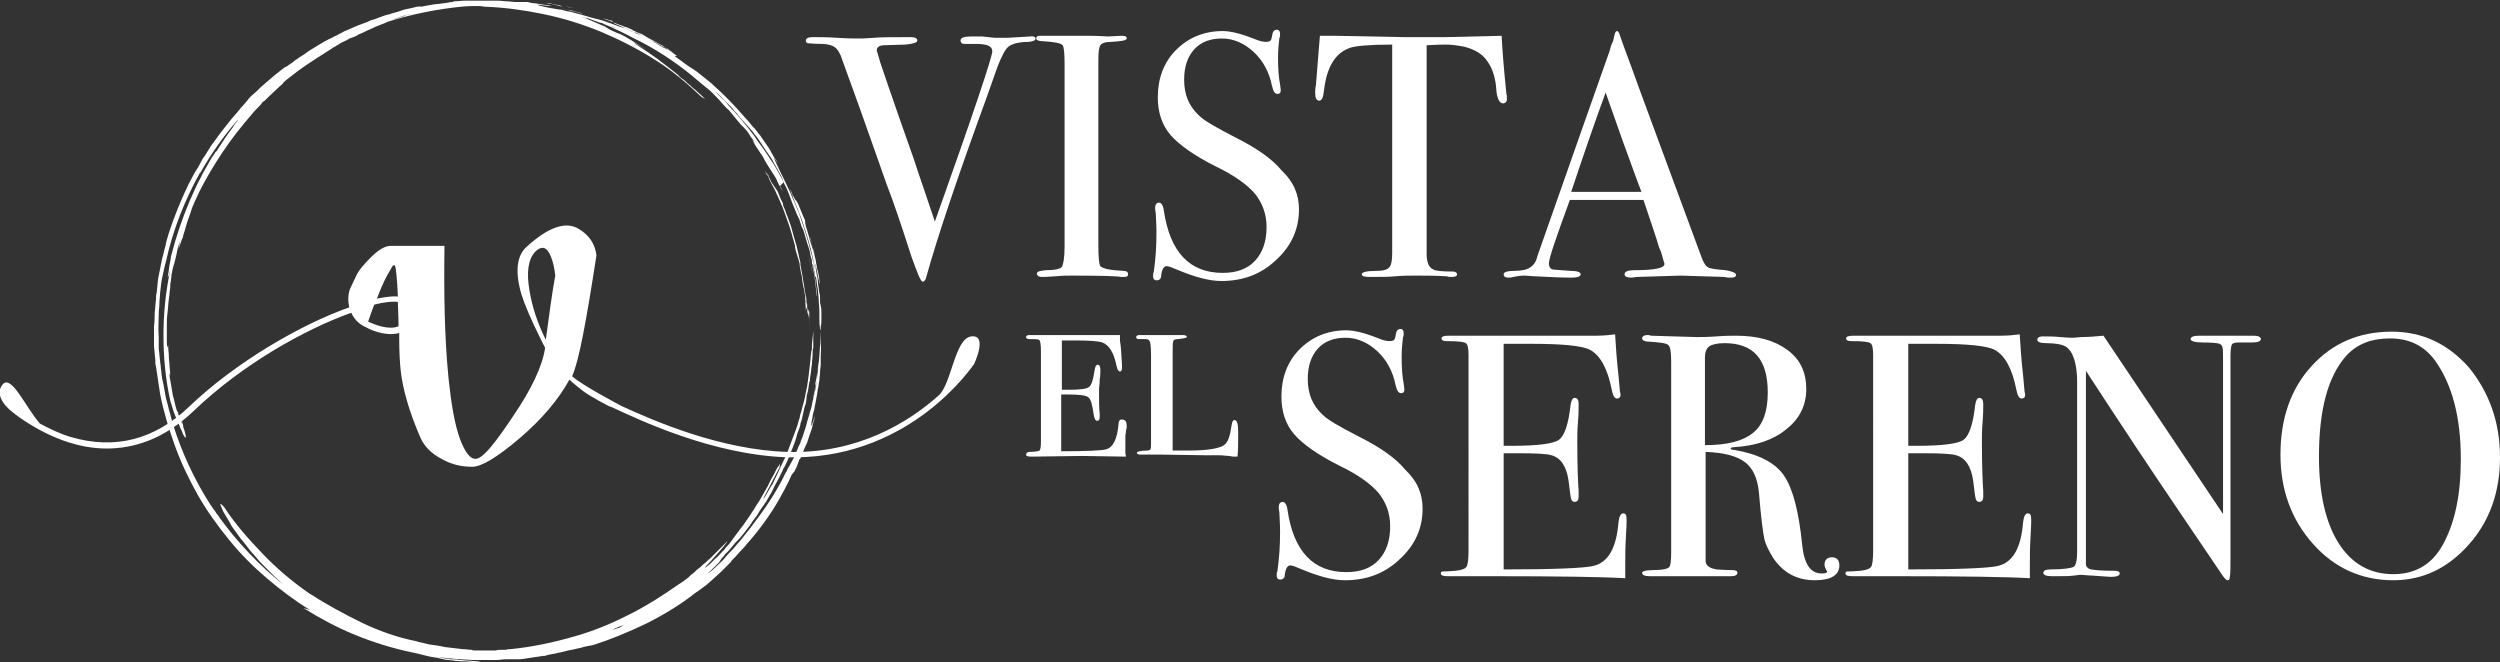 <?xml version="1.0" encoding="utf-8"?>
<!-- Generator: Adobe Illustrator 22.1.0, SVG Export Plug-In . SVG Version: 6.00 Build 0)  -->
<svg version="1.1" id="Layer_2" xmlns="http://www.w3.org/2000/svg" xmlns:xlink="http://www.w3.org/1999/xlink" x="0px" y="0px"
	 viewBox="0 0 370.1 98" style="enable-background:new 0 0 370.1 98;" xml:space="preserve">
<rect x="0" y="0" width="370.1" height="98" fill="#333333" stroke="none"/>
<style type="text/css">
	.st0{fill:#FFFFFF;}
</style>
<g>
	<path class="st0" d="M119.8,47.2c0,0.5,0,1.1,0,1.6c0-0.3,0-0.6,0-0.4c0-0.7,0-1.5-0.1-2.2c0-0.1,0,0,0,0.1l-0.1-0.6l0,0.4
		c0,0.2,0-0.1-0.1-0.4c0-0.6,0-0.7-0.1-1c0-0.4-0.1-0.8-0.1-1.2c-0.1-0.4,0.2,3.1,0,1.2l0-0.6c-0.1-0.9-0.3-2-0.4-2.6
		c-0.1-0.9-0.5-2.4-0.4-2.6c-0.1-0.4-0.2-0.8-0.3-1.3c-0.1-0.4-0.2-0.9-0.3-1.3c-0.3-0.9-0.5-1.8-0.8-2.8c-0.2-0.5-0.3-0.9-0.5-1.4
		c-0.2-0.4-0.3-0.9-0.5-1.3c-0.1-0.2-0.2-0.4-0.2-0.7c-0.1-0.2-0.2-0.4-0.3-0.6c-0.2-0.4-0.3-0.8-0.5-1.2c-0.3-0.5-0.4-0.5-1.1-1.7
		c-0.1-0.3-0.3-0.7-0.2-0.5c-0.2-0.3-0.4-0.6-0.5-0.9c0.1,0.3,0.3,0.5,0.5,0.8c0.1,0.3,0.2,0.5,0.3,0.6c-0.8-1.4,0.3,0.7,0.2,0.6
		l-0.5-1c-0.2-0.3-0.4-0.6-0.6-0.9l0.1,0.2c0.1,0.2,0.2,0.4,0.4,0.6l0.3,0.7l0.7,1.3l0.6,1.3l0.3,0.7c0.1,0.2,0.2,0.5,0.3,0.7
		l0.5,1.4c0.2,0.5,0.3,0.9,0.5,1.4l0.2,0.7l0.1,0.3l0.1,0.4l0.4,1.4l0,0.1l0,0.1c0,0.2,0.1,0.3,0.1,0.5c0.1,0.3,0.2,0.7,0.4,1.3
		c0.1,0.3,0.2,0.6,0.2,1c0.1,0.4,0.1,0.7,0.2,1.1c0,0,0-0.1,0.1,0.4c0.1,0.6,0.1,1.1,0.2,1.3c0,0.3,0.1,0.4,0.1,0.5
		c0,0.2,0.1,0.4,0.2,1.3c-0.1-0.6-0.2-1.3-0.2-1.6l0.1,0.9l0.1,0.5l0,0.5l0.1,1.8c0-0.5,0-0.9,0.1-0.3c0-0.2,0.1,0,0.1,0.3
		C119.6,46.5,119.7,46.9,119.8,47.2c-0.1-0.4-0.1-0.7-0.1-0.9c0-0.2,0-0.4,0-0.6c0,0,0,0.2,0.1,0.5
		C119.8,46.4,119.8,46.8,119.8,47.2z"/>
	<path class="st0" d="M83.1,1.2C82.2,1.1,82.4,1.1,83.1,1.2c0.6,0.2,1.6,0.4,2.3,0.6C85.7,1.9,86,2,86.3,2c-0.7-0.2-1.2-0.3-1.8-0.5
		C84,1.5,83.6,1.3,83.1,1.2z"/>
	<path class="st0" d="M121.6,47.1c0-0.3,0-0.5,0-0.8c0-0.3,0-0.7-0.1-1l-0.1-0.5l0-0.7c0-0.2,0-0.5-0.1-0.7l-0.2-1.4
		c0-0.5-0.1-1-0.2-1.4c-0.1-0.5-0.1-1-0.2-1.4c-0.1-0.9,0.6,2.7,0.6,2.7c0.1,0.2,0.1,0,0-0.3c0-0.4-0.1-1-0.3-1.7
		c-0.1-0.7-0.3-1.5-0.4-2.2c-0.1-0.8-0.4-1.4-0.5-2c-0.3-1.1-0.3-0.7,0,0.1c0.1,0.2,0.1,0.4,0.2,0.7c0.1,0.2,0.1,0.5,0.2,0.8
		c0.1,0.5,0.2,1,0.3,1.4l-0.4-1.6c-0.2-0.5-0.3-1-0.5-1.5c-0.2-0.9-0.6-2.1-0.6-2.1c-0.1-0.5-0.1-0.5-0.1-0.5c0,0,0-0.1,0-0.2
		c0-0.2-0.1-0.4-0.3-0.8c-0.5-1.2-0.7-1.8-0.9-2.1c-0.2-0.3-0.2-0.3-0.2-0.3c0,0,0,0.1-0.1-0.1c-0.1-0.1-0.1-0.3-0.3-0.5
		c-0.1-0.1-0.1-0.3-0.2-0.5c-0.1-0.2-0.2-0.4-0.3-0.6c0.2,0.6,1,2.5,1.8,4.6c0.7,2.1,1.4,4.4,1.6,5.5l0.2,0.9
		c0.1,0.3,0.1,0.6,0.2,0.9c0,0.4-0.1-0.4-0.2-0.9c-0.1-0.5-0.2-0.8,0.1,0.7c-0.5-2.3-1.3-5.2-2.2-7.7c-0.1-0.3-0.2-0.6-0.4-1
		c-0.1-0.2-0.1-0.3-0.2-0.5c-0.1-0.2-0.1-0.3-0.2-0.5c-0.3-0.6-0.5-1.2-0.8-1.8c-0.5-1.1-1-2.1-1.4-2.9c0,0-0.4-0.9-0.7-1.5
		c-0.1-0.3-0.2-0.4-0.2-0.4c0,0,0.1,0.1,0.2,0.2c0.1,0.1,0.1,0.2,0.2,0.3c0.1,0.1,0.2,0.3,0.3,0.4c-0.1-0.2-0.2-0.3-0.3-0.5
		c-0.1-0.2-0.2-0.3-0.3-0.4c-0.2-0.3-0.3-0.6-0.5-0.9c-0.3-0.6-0.8-1.2-1.4-2.1c-0.1-0.2-0.2-0.3-0.3-0.4c-0.1-0.1-0.2-0.3-0.3-0.4
		c-0.2-0.3-0.4-0.5-0.7-0.8c-0.4-0.5-0.8-1-1.2-1.4c-0.8-0.9-1.5-1.7-2.2-2.4c-0.4-0.4-0.7-0.7-1.1-1.1c-0.4-0.4-0.8-0.7-1.2-1.1
		c-0.4-0.4-0.8-0.7-1.3-1.1c-0.5-0.4-1-0.8-1.5-1.2c0.6,0.5-0.3-0.2-0.5-0.3c-0.8-0.5-1.3-0.9-1.7-1.2c-0.4-0.3-0.6-0.4-0.7-0.5
		c-0.2-0.2,0-0.1,0.1-0.1c0.1,0,0.2,0-0.4-0.4c-0.5-0.4-1.6-1.1-4-2.3c-0.4-0.2-0.8-0.4-1.1-0.5c-0.3-0.1-0.6-0.2-0.7-0.3
		c-0.2-0.1-0.3-0.1-0.3-0.1c-0.5-0.2-0.9-0.4,0.3,0.1c-1.6-0.8-2.5-1.1-2.9-1.3C90.5,3,90.5,3,90.5,3c0.1,0,0.2,0.1,0.1,0.1
		c-0.1,0-0.2-0.1-0.4-0.1c-0.2-0.1-0.6-0.2-1.1-0.3c0.4,0.1,0.8,0.3,1.2,0.4l1.2,0.5l0.6,0.2c0.2,0.1,0.4,0.2,0.6,0.2l0.9,0.4
		c0,0,0,0,0.1,0.1c0.3,0.1,0.6,0.3,0.9,0.4C95,5,95.3,5.2,95.6,5.4c0.3,0.2,0.7,0.4,1.1,0.6c0.4,0.2,0.8,0.5,1.3,0.7
		c0,0,0.2,0.1,0.4,0.3c0.1,0.1,0.3,0.2,0.4,0.2c0.1,0.1,0.3,0.2,0.4,0.3c0.5,0.3,0.8,0.5-0.1,0c-0.1-0.1-0.2-0.2-0.4-0.2
		c-0.1-0.1-0.2-0.1-0.4-0.2c-0.2-0.1-0.5-0.3-0.7-0.4c-0.2-0.1-0.4-0.3-0.7-0.4c-0.1-0.1-0.2-0.1-0.3-0.2C96.5,6,96.4,6,96.3,5.9
		c-0.4-0.2-0.8-0.4-1.2-0.6c-0.2-0.1-0.4-0.2-0.6-0.3c-0.2-0.1-0.4-0.2-0.6-0.2c-0.4-0.2-0.7-0.3-1.1-0.5c-0.2-0.1-0.4-0.2-0.6-0.2
		c-0.2-0.1-0.4-0.1-0.6-0.2c-0.8-0.3-1.6-0.6-2.5-0.9l-1.2-0.3c-0.3-0.1-0.8-0.2-1.4-0.4c-0.6-0.2-1.2-0.3-1.8-0.5
		c-0.3-0.1-0.7-0.1-1-0.2c-0.3-0.1-0.7-0.2-1-0.2c-0.6-0.1-1.2-0.2-1.7-0.3c-0.3-0.1-0.6-0.1-0.8-0.2c-0.2,0-0.5-0.1-0.7-0.2
		c0.4,0,0.8,0.1,1.2,0.1c0.5,0.1,1,0.1,1,0.1c-0.4-0.1-0.8-0.2-1.2-0.2l-1.2-0.2c-0.4,0-0.8-0.1-1.2-0.2L77,0.3c-0.2,0-0.4,0-0.5,0
		c0,0-0.1,0-0.1,0c-0.4,0-0.9-0.1-1.3-0.1c-0.4,0-0.9-0.1-1.4-0.1c-0.5,0-1,0-1.5,0c-0.2,0-0.5,0-0.8,0c-0.3,0-0.5,0-0.8,0
		c-0.5,0-1.1,0-1.7,0c-0.6,0-1.2,0.1-1.8,0.1l0,0.1c-0.3,0-0.5,0-0.8,0.1c-0.3,0-0.5,0.1-0.8,0.1c-0.5,0.1-1.1,0.1-1.6,0.2
		c-0.5,0.1-1.1,0.2-1.6,0.3C62.3,0.9,62,1,61.7,1c-0.3,0.1-0.5,0.1-0.8,0.2c-0.5,0.1-1.1,0.2-1.6,0.4c-0.5,0.2-1.1,0.3-1.6,0.5
		c-0.5,0.1-1.1,0.3-1.6,0.5c-0.3,0.1-0.5,0.2-0.8,0.3L54.9,3l-0.4,0.2c-0.5,0.2-1.1,0.4-1.6,0.6c-0.5,0.2-1.1,0.5-1.6,0.7
		c-0.3,0.1-0.5,0.2-0.8,0.4c-0.3,0.1-0.5,0.3-0.8,0.4c-0.3,0.1-0.5,0.3-0.8,0.4c-0.3,0.1-0.5,0.3-0.8,0.4c-0.5,0.3-1,0.6-1.5,0.9
		c-0.5,0.3-1,0.6-1.5,1c-0.3,0.2-0.5,0.3-0.8,0.5c-0.2,0.2-0.5,0.3-0.7,0.5c-0.2,0.2-0.5,0.4-0.7,0.5l-0.4,0.3L42.1,10
		c-0.5,0.4-1,0.8-1.4,1.1c-0.5,0.4-0.9,0.8-1.4,1.2c-0.5,0.4-0.9,0.8-1.4,1.3l-0.7,0.6c-0.2,0.2-0.4,0.4-0.6,0.7l-0.6,0.7
		c-0.2,0.2-0.4,0.4-0.6,0.7c-0.4,0.5-0.8,0.9-1.2,1.4c-0.8,1-1.6,2-2.3,3l-0.6,0.8l-0.5,0.8l-0.5,0.8l-0.3,0.4l-0.2,0.4
		c-0.3,0.6-0.6,1.1-1,1.7c-0.3,0.6-0.6,1.1-0.9,1.7c-1.1,2.3-2.1,4.7-2.9,7.2c-0.2,0.6-0.4,1.3-0.5,1.9c-0.2,0.6-0.3,1.3-0.5,1.9
		l-0.1,0.5c0,0.2-0.1,0.3-0.1,0.5l-0.2,1l-0.2,1l-0.1,1l-0.1,1l-0.1,0.5l0,0.5c-0.1,0.7-0.1,1.3-0.2,2c0,0.7,0,1.3-0.1,2l0,0.5
		l0,0.5l0,1l0,1l0.1,1l0.1,1l0,0.5l0.1,0.5c0.1,0.7,0.2,1.3,0.3,2l0.3,2c0.5,2.6,1.3,5.2,2.2,7.7c0.9,2.5,2.1,5,3.4,7.3
		c1.3,2.3,2.9,4.5,4.6,6.6c1.7,2.1,3.6,4,5.6,5.7c2,1.7,4.1,3.3,6.4,4.7l-1-0.3c2.4,1.5,5,2.9,7.7,4c2.7,1.1,5.6,2,8.5,2.6
		c0.2,0,0.3,0.1,0.5,0.1c0.4,0.1,0.8,0.2,1.2,0.3c0.7,0.2,1.4,0.3,2,0.4c0.3,0.1,0.6,0.1,0.9,0.2c0.3,0.1,0.5,0.1,0.7,0.1
		c0.7,0.1,1.5,0.2,2.1,0.2c0.7,0,1.3,0.1,1.8,0.1c0.2,0,0.4,0,0.6,0c0.2,0,0.3,0,0.3,0c0.1,0-0.1,0-0.5-0.1c-0.5,0-0.9-0.1-1.4-0.1
		c-0.4,0-0.9-0.1-1.3-0.1c-0.4-0.1-0.8-0.1-1.3-0.1c-0.4-0.1-0.8-0.1-1.2-0.2c-0.4-0.1-0.8-0.1-1.2-0.2c-0.4-0.1-0.8-0.1-1.2-0.2
		c0,0-0.1,0-0.1,0c2.3,0.4,4.7,0.6,6.9,0.7c0.2,0,0.3,0,0.5,0c0.2,0,0.4,0,0.6,0c0.3,0,0.6,0,0.9,0c0.6,0,1.1,0,1.6,0
		c0.5,0,0.9-0.1,1.3-0.1c0.9,0,1,0,1.9,0c0.5,0,1.1-0.1,1.7-0.2c0.6-0.1,1.3-0.2,2-0.3c0.2,0,0.4,0,0.5-0.1c0.2,0,0.3-0.1,0.5-0.1
		c0.3-0.1,0.7-0.1,1-0.2c0.3-0.1,0.6-0.1,0.9-0.2c0.3-0.1,0.5-0.1,0.8-0.2c0.6-0.1,1-0.2,1.4-0.3c0.4-0.1,0.6-0.1,0.8-0.2
		c0.5-0.1,0.8-0.2,1.5-0.3c2.5-0.8,5.2-1.9,7.9-3.2c2.6-1.3,5.2-2.9,7.2-4.5c0.5-0.3,1.1-0.8,1.8-1.3c0.3-0.3,0.7-0.6,1-0.9
		c0.3-0.3,0.7-0.6,1.1-1c0.3-0.3,0.7-0.7,1-1l0.3-0.3c0.1-0.1,0.2-0.2,0.2-0.3c0.2-0.2,0.3-0.3,0.5-0.5c0.3-0.3,0.6-0.7,0.9-1
		c0.3-0.3,0.6-0.6,0.8-0.9c1.9-2.1,3.6-4.5,4.8-6.6c1.2-2.1,2-3.8,2.2-4.5c0,0,0,0.1-0.1,0.2c0,0.1-0.1,0.3-0.1,0.4
		c0,0.1,0,0.1,0.1,0c0-0.1,0.1-0.2,0.2-0.3c0.1-0.2,0.2-0.4,0.3-0.6c0.1-0.2,0.2-0.5,0.3-0.8c0.1-0.1,0.1-0.3,0.1-0.3
		c0-0.1,0.1-0.1,0.1-0.1c0.1-0.1,0.2-0.4,0.4-0.9c0.2-0.5,0.4-1,0.7-1.6c0.2-0.6,0.4-1.3,0.6-1.8c0.1-0.3,0.2-0.6,0.2-0.8
		c0.1-0.2,0.1-0.5,0.2-0.6c0.1-0.6,0.2-0.7,0.1-0.6c-0.4,1.3-0.6,1.6-0.5,1.1c0-0.2,0.1-0.6,0.2-1.1c0-0.3,0.1-0.5,0.2-0.9
		c0.1-0.3,0.1-0.7,0.2-1c0.1-0.4,0.1-0.7,0.2-1.1c0.1-0.4,0.1-0.8,0.2-1.2c0.1-0.4,0.1-0.8,0.2-1.2c0-0.4,0.1-0.8,0.1-1.2
		c0-0.4,0.1-0.8,0.1-1.2c0-0.4,0-0.8,0-1.1c0-0.7,0.1-1.4,0-1.9c0-0.6,0-1.3,0-1.9c-0.1,2.3-0.2,4.9-0.7,7.9c0.1-0.5,0,0.5-0.2,1.2
		c0,0.2-0.1,0.4-0.1,0.5c0,0.1,0,0.2-0.1,0.3c0,0,0,0,0-0.1c0-0.1,0.1-0.3,0.1-0.6c0.1-0.5,0.2-0.9,0.2-1.4c0.1-0.5,0.2-1.1,0.3-1.6
		c0.1-0.5,0.2-1.1,0.2-1.6c-0.1,0.7-0.2,1.6-0.3,2.6c-0.1,0.5-0.2,1-0.3,1.6c0,0.3-0.1,0.5-0.1,0.8c-0.1,0.3-0.1,0.5-0.2,0.8
		c-0.1,0.5-0.2,1.1-0.4,1.6c-0.1,0.5-0.3,1-0.4,1.4c-0.2,0.9-0.5,1.6-0.6,2c-0.1,0.4-0.3,0.7-0.4,1.1c-0.1,0.3-0.3,0.6-0.4,0.9
		c-0.2,0.5-0.4,1-0.6,1.4c-0.2,0.4-0.4,0.7-0.6,1.1c-0.1,0.2-0.2,0.4-0.3,0.5c0,0.1-0.1,0.2-0.1,0.3c-0.1,0.1-0.1,0.2-0.2,0.3
		c-1.1,2.3-2.6,4.7-4.2,6.8c-0.2,0.3-0.4,0.5-0.6,0.8c-0.2,0.3-0.4,0.5-0.6,0.8c-0.4,0.5-0.8,1-1.2,1.5c-0.4,0.5-0.8,0.9-1.2,1.4
		c-0.4,0.4-0.8,0.8-1.1,1.2c-0.4,0.5-0.9,0.9-1.2,1.2c-0.4,0.4-0.7,0.7-1,0.9c-0.3,0.2-0.5,0.4-0.7,0.6c0.1-0.1,0.2-0.2,0.3-0.3
		c0.3-0.3,0.5-0.5,0.8-0.8c0.1-0.1,0.3-0.3,0.4-0.4c0.1-0.1,0.3-0.3,0.5-0.5l0.3-0.5c0.2-0.2,0.4-0.4,0.5-0.6l0.3-0.3l0.3-0.3
		c0.3-0.4,0.7-0.8,1-1.2l0.3-0.3l0.3-0.3c0.2-0.2,0.3-0.4,0.5-0.6c0.3-0.4,0.7-0.9,1-1.3c0.3-0.5,0.6-0.9,1-1.4
		c0.3-0.5,0.6-1,0.9-1.4c0.2-0.2,0.3-0.5,0.5-0.7l0.4-0.7c0.3-0.5,0.6-1,0.8-1.5c0.3-0.5,0.5-1,0.8-1.5l0.2-0.4l0.2-0.4
		c0.1-0.3,0.2-0.5,0.4-0.8c0.5-1,0.9-2.1,1.3-3.1c0.2-0.5,0.4-1.1,0.5-1.6c0.1-0.3,0.2-0.5,0.3-0.8c0.1-0.3,0.2-0.5,0.2-0.8
		c0.2-0.5,0.3-1,0.4-1.5c0.1-0.5,0.2-1,0.4-1.5c0-0.2,0.1-0.5,0.1-0.8c0-0.3,0.1-0.6,0.2-1c0.1-0.4,0.1-0.8,0.2-1.2
		c0-0.1,0-0.2,0.1-0.3c0-0.1,0-0.2,0-0.3c0-0.2,0.1-0.5,0.1-0.7c0.1-0.5,0.1-1,0.2-1.5c0-0.5,0.1-1,0.1-1.6c0-0.3,0-0.5,0.1-0.8
		c0-0.3,0-0.6,0-0.8c0-0.6,0-1.1,0-1.7l-0.2,2c0,0.2,0,0.3,0,0.5c0,0.2,0,0.3-0.1,0.5c0,0.4-0.1,0.7-0.1,1.1
		c-0.1,0.8-0.2,1.7-0.3,2.6c0,0.2-0.1,0.5-0.1,0.7c0,0.2-0.1,0.5-0.1,0.7c-0.1,0.5-0.2,1-0.3,1.5c-0.1,0.5-0.2,1-0.4,1.6
		c-0.1,0.3-0.1,0.5-0.2,0.8c-0.1,0.3-0.2,0.5-0.2,0.8c-0.2,0.5-0.3,1.1-0.5,1.6c-0.2,0.5-0.4,1.1-0.6,1.6c-0.2,0.5-0.4,1.1-0.6,1.6
		c-0.1,0.3-0.2,0.5-0.3,0.8l-0.2,0.4l-0.2,0.4c-0.2,0.5-0.5,1-0.7,1.5c-0.2,0.5-0.5,1-0.7,1.5c-0.1,0.2-0.2,0.5-0.4,0.7
		c-0.1,0.2-0.3,0.5-0.4,0.7c-0.3,0.5-0.5,0.9-0.8,1.3l0.1-0.3c0.8-1.5,1.3-2.5,2.3-4.4l0.1-0.6c-0.1,0.2-0.2,0.4-0.4,0.6
		c-0.1,0.2-0.3,0.5-0.4,0.8c-0.3,0.5-0.7,1.2-1,1.9c-0.4,0.7-0.8,1.4-1.2,2.1c-0.2,0.4-0.5,0.7-0.7,1.1c-0.2,0.4-0.5,0.7-0.7,1.1
		c-0.5,0.7-1,1.5-1.5,2.1c-0.5,0.7-1,1.3-1.4,1.9c-0.2,0.3-0.5,0.6-0.7,0.8c-0.1,0.1-0.2,0.3-0.3,0.4c-0.1,0.1-0.2,0.2-0.3,0.3
		c-0.4,0.4-0.7,0.8-1,1c-0.3,0.3-0.5,0.5-0.7,0.7c-0.2,0.2-0.4,0.3-0.5,0.4c-0.2,0.2-0.3,0.3-0.3,0.2c0-0.1,0.4-0.5,0.9-1
		c0.9-1,2.1-2.4,1.1-1.3c0.6-0.6,0.9-1,1.1-1.3c0.2-0.2,0.2-0.3,0.1-0.2s-0.3,0.3-0.6,0.6c-0.3,0.3-0.7,0.7-1.2,1.2
		c-0.2,0.2-0.5,0.5-0.7,0.7c-0.3,0.2-0.5,0.5-0.8,0.7c-0.3,0.2-0.5,0.5-0.8,0.7c-0.3,0.2-0.6,0.5-0.8,0.7c-0.3,0.2-0.5,0.4-0.8,0.7
		c-0.3,0.2-0.5,0.4-0.8,0.6c-0.5,0.3-0.9,0.6-1.2,0.8c-1.6,1.1-3.7,2.5-6.2,3.8c-2.5,1.3-5.4,2.6-8.6,3.5c-3.1,0.9-6.4,1.6-9.5,1.9
		c-0.2,0-0.5,0-0.7,0.1l-0.6,0c-0.3,0-0.7,0-0.9,0.1c-0.3,0-0.5,0-0.6,0c-0.1,0-0.1,0-0.1,0c-0.1,0-0.1,0-0.2,0c-0.3,0-0.6,0-0.8,0
		c-0.1,0-0.1,0-0.2,0c-0.2,0-0.4,0-0.6,0c-0.2,0-0.4,0-0.5,0c-0.2,0-0.4,0-0.6-0.1c-0.4,0-0.9-0.1-1.3-0.1c-0.9-0.1-1.7-0.2-2.6-0.3
		c-0.8-0.2-1.7-0.3-2.4-0.4c-0.7-0.2-1.4-0.3-2-0.5c-2.5-0.5-5.2-1.4-7.9-2.7c-2.7-1.3-5.4-2.8-7.9-4.4c-2.7-1.9-4.9-3.8-6.9-5.9
		c-2-2.1-3.9-4.2-5.6-6.8c-0.5-0.6-0.7-0.6-0.5-0.2c0.1,0.2,0.2,0.6,0.5,1.1c0.3,0.5,0.7,1.1,1.1,1.9c0.4,0.6,0.9,1.2,1.3,1.8
		c0.5,0.6,1,1.2,1.5,1.9c0.6,0.6,1.1,1.3,1.7,1.9c0.3,0.3,0.6,0.6,0.9,0.9c0.2,0.2,0.3,0.3,0.5,0.5c0.2,0.2,0.3,0.3,0.5,0.5
		c0.3,0.3,0.7,0.6,1,0.9l0.2,0.2c-0.4-0.3-0.7-0.6-1.1-0.9c-1.9-1.6-3.6-3.3-5.2-5.1c-0.4-0.5-0.8-0.9-1.2-1.4
		c-0.4-0.5-0.7-0.9-1.1-1.4l-0.3-0.4l-0.3-0.4c-0.2-0.2-0.3-0.5-0.5-0.7c-0.2-0.2-0.3-0.5-0.5-0.7c-0.2-0.2-0.3-0.5-0.5-0.7
		c-2.5-3.9-4.3-7.9-5.5-11.7c-0.1-0.5-0.3-0.9-0.4-1.4c-0.1-0.5-0.3-1-0.4-1.5c-0.1-0.5-0.3-1-0.4-1.6c-0.1-0.5-0.2-1.1-0.3-1.7
		c-0.1-0.3-0.1-0.6-0.2-0.8c0-0.3-0.1-0.6-0.1-0.9c0-0.3-0.1-0.6-0.1-0.9c0-0.3-0.1-0.6-0.1-0.9c-0.1-0.6-0.1-1.2-0.2-1.8
		c0-0.1,0-0.3,0-0.4l0-0.4c0-0.3,0-0.6,0-0.9c-0.1-1.2,0-2.3,0-3.4c0-0.5,0.1-1.1,0.1-1.6c0-0.5,0.1-1,0.1-1.5
		c0.1-1,0.2-1.9,0.4-2.7c0.2-0.8,0.3-1.5,0.5-2.1c1-4.6,2.8-9.1,5.1-13.2l-0.1,0.3c1.6-2.9,3.6-5.7,5.8-8.2
		c-0.1,0.1-0.2,0.2-0.2,0.3c-0.2,0.3-0.5,0.6-0.7,1c-0.2,0.3-0.5,0.7-0.8,1.1c-0.3,0.4-0.6,0.9-1,1.5c-0.1,0.2-0.3,0.4-0.4,0.6
		c-0.1,0.2-0.2,0.4-0.4,0.5c-0.2,0.4-0.5,0.7-0.7,1.1c-0.4,0.7-0.8,1.4-1.2,2.1c-0.3,0.7-0.7,1.3-1,2c-0.3,0.7-0.6,1.3-0.9,2
		c-1.1,2.6-2,5.2-2.8,8.3c0,0.3-0.1,0.7-0.2,1.2c-0.1,0.5-0.1,1-0.2,1.3c-0.1,0.7-0.1,1,0.3-0.5c-0.7,3.3-1,6.5-1,9.7
		c0,3.2,0.3,6.4,1,9.6c0.1,0.4,0.3,0.9,0.4,1.3c0.1,0.4,0.4,1.1,0.7,1.8c0.2,0.4,0.3,0.7,0.4,1c0.2,0.3,0.3,0.6,0.4,0.9
		c0.3,0.5,0.4,0.7,0.4,0.3c0-0.2-0.1-0.5-0.2-0.9c-0.1-0.2-0.2-0.5-0.2-0.8c-0.1-0.3-0.2-0.7-0.3-1.1c0,0.2,0.1,0.5,0.2,1
		c-0.1-0.1-0.1-0.3-0.3-0.7c-0.1-0.2-0.2-0.5-0.3-0.8c0-0.2-0.1-0.3-0.2-0.5c-0.1-0.2-0.1-0.4-0.2-0.6c-0.1-0.4-0.2-1-0.4-1.6
		c-0.1-0.6-0.2-1.2-0.3-1.8c-0.1-0.6-0.2-1-0.2-1.3c0-0.3,0-0.4,0-0.3l0.1,0.4c0-0.1,0-0.6-0.1-1.4c0-0.4-0.1-0.9-0.1-1.4
		c0-0.5-0.1-1-0.1-1.6c0-0.2-0.1,0.1-0.1,0.2c0,0.1-0.1,0.1-0.1-1c0-0.3,0-0.7,0-1c0-0.2,0-0.3,0-0.5c0-0.2,0-0.4,0-0.5
		c0-0.7,0-1.4,0.1-2.1c0.1-0.7,0.1-1.4,0.2-2c0-0.3,0.1-0.6,0.1-0.9c0-0.3,0.1-0.6,0.1-0.8c0-0.3,0-0.7,0.1-1l0.1-1
		c0.1-0.3,0.1-0.6,0.2-0.9c0-0.1,0.1-0.3,0.1-0.4c0-0.1,0.1-0.2,0.1-0.3c0.1-0.4,0.2-0.8,0.3-1.2c0-0.2,0.1-0.3,0.1-0.5
		c0-0.2,0.1-0.3,0.1-0.5c0.1-0.3,0.2-0.7,0.4-1.2l-0.3,1.3c0.2-0.5,0.2-0.5,0.3-0.8c0.1-0.2,0.1-0.4,0.3-0.8
		c0.1-0.2,0.1-0.4,0.2-0.7c0.1-0.3,0.2-0.6,0.3-1c0.3-1.1,0.6-1.7,0.8-2.4c0.2-0.7,0.6-1.5,1.2-2.8c0.8-1.6,2-3.7,3.4-5.8
		c1.4-2.1,3-4.1,4.4-5.7c0.3-0.4,0.7-0.8,1.2-1.3c0.1-0.1,0.2-0.2,0.3-0.4c0.1-0.1,0.2-0.2,0.4-0.3c0.2-0.2,0.5-0.5,0.7-0.7
		c0.5-0.5,1.1-1,1.6-1.5c0.1-0.1,0.3-0.2,0.4-0.4l0.2-0.2l0.2-0.2c0.3-0.2,0.6-0.5,0.9-0.7c2.4-1.9,4.9-3.3,6.2-4.2
		c0.2-0.1,0.4-0.2,0.5-0.3c0.2-0.1,0.4-0.2,0.5-0.3c0.3-0.2,0.7-0.3,1-0.5c0.3-0.2,0.6-0.3,0.9-0.4c0.3-0.1,0.5-0.2,0.8-0.4
		c0.2-0.1,0.5-0.2,0.7-0.3c0.2-0.1,0.4-0.2,0.6-0.3c0.4-0.2,0.8-0.3,1.1-0.5c0.2-0.1,0.3-0.1,0.5-0.2c0.2-0.1,0.3-0.1,0.5-0.2
		c0.3-0.1,0.6-0.2,0.9-0.4c0.6-0.3,1.3-0.5,2.2-0.8c0.1,0,0.2-0.1,0.3-0.1c0.2-0.1,0.5-0.1,0.7-0.2c0.1,0,0.1,0,0.1,0
		c0.2,0,0.1,0,0,0c-0.1,0-0.2,0.1-0.4,0.1c-0.1,0-0.3,0.1-0.5,0.2c-0.4,0.1-0.9,0.3-1.3,0.4c-0.5,0.1-1,0.3-1.4,0.5
		c-0.5,0.2-0.9,0.3-1.2,0.4c-0.6,0.3-0.8,0.4-0.2,0.1c3.6-1.3,7.5-2.2,11.6-2.7c0.9-0.1,1.8-0.2,2.7-0.2c0,0,0,0,0,0
		c0.2,0,0.3,0,0.5,0c0.2,0,0.3,0,0.5,0c0.3,0,0.6,0.1,0.9,0.1c2.8,0.1,5.7,0.5,8.6,1.1c2.9,0.6,5.8,1.5,8.7,2.7
		c2.8,1.2,5.5,2.6,8,4.2c2.5,1.6,4.7,3.5,6.7,5.4c0-0.1,1.2,0.9-0.3-0.5c-0.3-0.2-0.5-0.5-0.8-0.7c-0.3-0.2-0.5-0.5-0.8-0.7
		c-0.3-0.2-0.5-0.5-0.8-0.7c-0.3-0.2-0.6-0.4-0.8-0.7c-1.1-0.9-2.2-1.7-3.1-2.4c-1.9-1.4-3.4-2.2-3.4-2.4c0.6,0.4,1.2,0.7,1.8,1.1
		c-1.1-0.7-2.1-1.4-3.2-2c-0.4-0.2-0.7-0.4-1.1-0.5l-1.1-0.5c-0.5-0.3-0.8-0.5-0.8-0.5c-0.5-0.2-1-0.4-1.4-0.6
		c-0.2-0.1-0.5-0.2-0.7-0.3c-0.2-0.1-0.5-0.2-0.7-0.3c-0.2-0.1-0.4-0.1-0.5-0.2c0.3,0.1,0.5,0.2,0.8,0.2c0.5,0.2,0.9,0.3,1.4,0.5
		c0.2,0.1,0.5,0.2,0.7,0.2c0.2,0.1,0.4,0.2,0.6,0.2c0.4,0.2,0.8,0.3,1.1,0.4c1.1,0.5-1.4-0.5-1.6-0.6c0,0.1,0.3,0.2,1,0.5
		c0.7,0.3,1.8,0.8,3.5,1.7c3.3,1.6,6,3.4,8.5,5.4c0.6,0.5,1.2,1,1.9,1.6c0.2,0.1,0.3,0.3,0.5,0.4c0.2,0.1,0.3,0.3,0.5,0.4
		c0.3,0.3,0.6,0.6,0.9,0.9c0.3,0.3,0.6,0.6,0.9,1c0.3,0.3,0.6,0.7,1,1c0.3,0.4,0.6,0.7,0.9,1.1c0.2,0.2,0.3,0.4,0.5,0.6
		c0.2,0.2,0.3,0.4,0.5,0.6c-0.1-0.2,0.2,0.2,0.7,0.7c0.1,0.1,0.2,0.3,0.3,0.4c0.1,0.2,0.2,0.3,0.3,0.5c0.2,0.3,0.5,0.6,0.6,0.9
		c-0.5-0.7-0.3-0.3,0.1,0.4c0.1,0.1,0.1,0.2,0.2,0.3c0.1,0.1,0.1,0.2,0.2,0.3c0.1,0.2,0.3,0.4,0.4,0.6c0.3,0.4,0.5,0.8,0.7,1.2
		c0.5,0.8,0.8,1.3,1.2,1.9c0.2,0.3,0.4,0.6,0.6,1.1c0.1,0.2,0.2,0.5,0.4,0.7c0.1,0.3,0.3,0.6,0.4,0.9c-0.1-0.3-0.2-0.6-0.4-1L116,27
		c-0.1-0.3-0.3-0.7-0.6-1.2c-0.3-0.5-0.6-1.1-1-1.7c-0.4-0.6-0.8-1.2-1.2-1.8c-0.4-0.6-0.8-1.1-1.1-1.5c-0.3-0.6-1.9-2.6-3.4-4.3
		c-0.4-0.4-0.8-0.8-1.1-1.2c-0.3-0.4-0.7-0.7-0.9-0.9c-0.5-0.5-0.8-0.8-0.6-0.7l0.9,0.9c0.1,0.1,0.2,0.2,0.3,0.3
		c0.1,0.1,0.2,0.2,0.3,0.3c0.2,0.2,0.4,0.4,0.6,0.6c0.2,0.2,0.4,0.4,0.5,0.6c0.1,0.1,0.2,0.2,0.3,0.3c0.1,0.1,0.2,0.2,0.2,0.3
		c0.6,0.7,1.3,1.4,1.8,2c0.3,0.3,0.6,0.7,0.8,1c0.3,0.3,0.5,0.7,0.8,1.1c0.1,0.2,0.3,0.4,0.4,0.6c0.1,0.2,0.3,0.4,0.4,0.6
		c0.3,0.4,0.6,0.9,0.9,1.3c0.2,0.4,0.4,0.8,0.6,1.1c0.2,0.3,0.3,0.6,0.5,0.9c0.2,0.3,0.3,0.6,0.4,0.8c0.1,0.3,0.2,0.5,0.3,0.8
		c0.5,0.9,0.8,1.8,1.2,2.9c0.3,0.7,0.5,1.2,0.7,1.7c0.1,0.2,0.2,0.4,0.3,0.6c0.1,0.2,0.1,0.4,0.2,0.6c0.1,0.3,0.2,0.7,0.4,1
		c0.1,0.3,0.2,0.6,0.3,1c0.2,0.6,0.3,1.1,0.5,1.6c0,0.1,0.1,0.2,0.1,0.3c0,0.1,0,0.2,0.1,0.3c0,0.2,0.1,0.4,0.1,0.6
		c0.1,0.4,0.2,0.8,0.2,1.1c0,0.1,0,0.2,0.1,0.3l0,0.3c0,0.2,0.1,0.3,0.1,0.5c0.2,0.9,0-0.4,0.1,0.5c0.2,1.1,0.3,2.4,0.4,3.3
		c0.1,0.2,0-0.9-0.2-2.4c-0.1-0.4-0.1-0.8-0.2-1.2c0-0.2-0.1-0.4-0.1-0.6c0-0.2-0.1-0.4-0.1-0.6c-0.1-0.4-0.2-0.8-0.3-1.2
		c-0.1-0.4-0.2-0.8-0.3-1.1c0.1,0.4,0.2,0.6,0.2,0.8c0.1,0.3,0.1,0.5,0.3,1c0.2,0.9,0.1,0.7,0.2,0.8l0.3,1.7c0,0,0-0.1,0.1,0.1
		c0,0.1,0.1,0.3,0.1,0.6c0,0.3,0.1,0.7,0.2,1.3c0,0.5,0.1,0.9,0.1,1.4c0,0.6,0.1,1.1,0.1,1.6c0,0.1,0,0.2,0,0.4c0,0.1,0,0.2,0,0.3
		c0,0.2,0,0.4,0,0.6c0,0.8,0.1,1.3,0.1,1.5c0,0.2,0.1,0.1,0.1-0.5C121.6,48,121.6,47.6,121.6,47.1z M91.9,92.8
		c-0.2,0.1-0.3,0.2-0.5,0.2c-0.2,0.1-0.5,0.2-0.7,0.2c0.6-0.3,1.1-0.5,1.7-0.7L91.9,92.8z"/>
	<path class="st0" d="M120.3,40.6l-0.3-1.4l-0.3-1.4l0.1,0.4c0.1,0.5,0.2,0.8,0.2,1.1C120.1,39.5,120.2,39.9,120.3,40.6z"/>
	<path class="st0" d="M83.3,1C83.6,1,83.6,1,83.7,1c0.1,0,0.1-0.1,1.2,0.2L83.9,1L83.3,1l-0.4-0.2c-0.7-0.1-1.4-0.3-2.1-0.4
		c0.3,0.1,0.6,0.2,0.9,0.2C82.5,0.8,83,0.9,83.3,1z"/>
</g>
<path class="st0" d="M143.8,49.8c-2.5,0.3-2.9,7.1-4.9,8.8c-4.4,3.9-11.9,8.6-22.3,8.3c-10-0.3-19.8-4.6-24.6-6.8
	c0,0-5.9-3.1-7.3-4.4c1-2.2,2.1-8.2,3.6-17.9c-0.2-1.7-1.1-3-2.6-3.9c-1.9-1.2-4.5-0.3-7.7,2.6c-1.5,1.3-1.8,3.7-0.8,7.1
	c0.4,1.3,1.3,3.5,2.8,6.5l0.7,1.4c-0.4,2.7-2,6.1-4.8,10.2c-2.6,3.9-4.3,6-5.3,6.2c-0.9,0.2-1.7-0.8-2.5-2.9c-0.8-2.2-1.3-5.2-1.7-9
	c-0.6-6.1-0.7-12.6-0.6-19.6h-8c-0.8,0-1.8,0.6-2.9,1.7c-1,1-1.8,1.9-2.2,2.8l-0.9,1.9c-0.3,0.9-0.3,1.8-0.1,2.7
	C44.6,48,34.9,53.6,28,60.2c-5.1,4.9-11,6.4-17.5,4.5c-1.7-0.5-3.3-1.3-4.6-2c-2.1-2.4-4.2-7.3-5.5-5.8c-1.5,1.8,1.2,3.9,1.2,3.9
	c0.1,0.1,3.6,3.1,8.6,4.7c1.6,0.5,3.5,0.9,5.6,0.9c3.9,0,8.4-1.3,12.8-5.5c7.4-7.1,16.7-12.2,23.4-14.6c0.5,1.1,1.3,1.8,2.3,2.2
	c0.1,0.1,2.6,1.4,4.8,0.8c0,0.3,0,0.6,0,0.9c0,1.9,0.1,3.5,0.2,4.5c0.3,2.9,1.3,6.3,2.9,10c0.6,1.4,1.7,2.5,3.3,3.3
	c1.4,0.8,2.9,1.1,4.4,1.1c1.4,0,3.7-1.4,7-4.2c3.4-2.9,5.8-5.8,7.4-8.7c0.6,0.6,1.3,1.1,1.9,1.6c1.3,1,3.9,2.3,4.1,2.4
	c0,0,0,0,0.1,0c4.1,1.9,14.9,7.1,26.1,7.5c0.4,0,0.8,0,1.1,0c8.9,0,15.5-3.6,19.6-6.7c4.6-3.5,6.9-7,7-7.1
	C144.2,53.9,146.3,49.5,143.8,49.8z M57.3,40.8c0.4-0.7,0.7-1.2,0.8-1.4c0.2-0.2,0.3-0.2,0.4,0c0.1,0.3,0.3,1.8,0.4,4.5
	c-0.9-0.1-1.9,0.1-3.1,0.3C56.3,42.9,56.8,41.7,57.3,40.8z M54.5,47.6c0.3-0.9,0.6-1.7,0.9-2.5c1.5-0.4,2.7-0.5,3.5-0.4
	c0,0.8,0.1,2,0.1,3.6C57.6,48.9,55.5,48.1,54.5,47.6z M80.8,50.3c-1.2-2.4-2-4.8-2.4-7.2c-0.5-2.8-0.2-4.7,0.8-5.8
	c1-1,1.8-0.8,2.4,0.8c0.3,0.8,0.5,1.7,0.6,2.7C81.7,43.5,81.3,46.7,80.8,50.3z"/>
<path class="st0" d="M153.3,5.7c0,0.3-0.3,0.4-1,0.5c-1.5,0-2.5,0.3-3,0.7c-0.5,0.4-1,1.4-1.6,2.9l-1.7,4.8
	c-4.2,11.5-7.2,20.4-8.9,26.5c-0.1,0.4-0.3,0.6-0.5,0.6c-0.3,0-0.8-1.3-1.7-3.8c-1.5-4.7-2.7-8.2-3.6-10.5
	c-0.9-2.6-2.3-6.5-4.1-11.6l-2.5-6.9c-0.3-1-0.7-1.6-1.1-1.9c-0.4-0.3-1.1-0.5-2-0.5c-1.1,0-1.8-0.1-2-0.1c-0.2,0-0.3-0.2-0.3-0.4
	c0-0.3,0.3-0.5,1-0.5h0.5c0.6,0,1.7,0,3.2,0.1c1.5,0.1,2.6,0.1,3.3,0.1c0.2,0,0.8,0,2-0.1c1.1-0.1,2.8-0.1,4.9-0.1h0.7
	c0.6,0,0.9,0.2,0.9,0.5c0,0.3-0.6,0.5-1.8,0.6l-3.1,0.1c-0.7,0-1.1,0.3-1.1,0.7c0,0.1,0,0.2,0.1,0.4l0.4,1.4c0.1,0.3,1.7,5.1,5,14.4
	c0.5,1.6,1.6,4.7,3.1,9.2c5.7-16,8.5-24.4,8.5-25.2c0-0.8-0.8-1.1-2.5-1.1h-1.6c-0.4,0-0.6-0.2-0.6-0.5c0-0.4,0.5-0.6,1.5-0.6
	c0.2,0,0.8,0,1.7,0c1,0.1,1.7,0.2,2.1,0.2h1.6l3.4-0.2C153,5.3,153.3,5.5,153.3,5.7z"/>
<path class="st0" d="M167,40.6c0,0.3-0.2,0.4-0.6,0.4h-0.5c-0.2-0.1-2.5-0.2-7-0.2c-0.9,0-1.7,0-2.6,0.1c-0.4,0-1.1,0.1-2.1,0.1
	c-0.4,0-0.7-0.2-0.7-0.5c0-0.3,0.4-0.4,1.3-0.5c1.4,0,2.2-0.2,2.4-0.5c0.2-0.3,0.4-1.3,0.4-3v-27c0-1.7-0.1-2.6-0.3-2.8
	c-0.2-0.3-1.2-0.5-2.9-0.6c-0.7,0-1-0.2-1-0.4c0-0.3,0.2-0.4,0.6-0.4h7c0.5,0,1.5,0,3,0.1l2-0.1c0.6,0,0.8,0.1,0.8,0.4
	c0,0.3-0.8,0.4-2.3,0.5c-0.9,0-1.4,0.2-1.6,0.5c-0.2,0.3-0.3,1-0.3,2.2v27.3c0,1.9,0.1,3,0.3,3.2c0.4,0.4,1.5,0.6,3.4,0.7
	C166.8,40.1,167,40.3,167,40.6z"/>
<path class="st0" d="M192.3,31c0,2.9-1.1,5.4-3.4,7.5c-2.2,2.1-4.9,3.1-8.1,3.1c-1.8,0-4-0.6-6.6-1.7c-0.7-0.3-1.2-0.5-1.5-0.5
	c-0.4,0-0.7,0.5-0.8,1.4c0,0.5-0.3,0.7-0.7,0.7c-0.3,0-0.5-0.2-0.5-0.6c0-0.3,0-0.5,0.1-0.6c0.3-2.1,0.4-4,0.4-5.8
	c0-0.3,0-1.3-0.1-2.9c0-0.2-0.1-0.5-0.1-0.8c0-0.5,0.2-0.8,0.6-0.8c0.3,0,0.6,0.4,0.7,1.2c0.9,6.1,3.8,9.2,8.7,9.2
	c2.1,0,3.7-0.6,4.8-1.8c1.1-1.2,1.7-2.8,1.7-5c0-1.9-0.6-3.5-1.7-4.9c-1.1-1.3-3-2.7-5.7-4c-3.2-1.6-5.5-3.2-6.8-4.7
	c-1.3-1.5-1.9-3.4-1.9-5.6c0-2.8,0.9-5.2,2.7-7c1.8-1.8,4.1-2.8,6.9-2.8c1.2,0,2.8,0.4,4.8,1.2c0.7,0.3,1.2,0.4,1.6,0.4
	c0.4,0,0.6-0.1,0.7-0.2c0.1-0.1,0.2-0.5,0.3-1.1c0.1-0.3,0.3-0.5,0.6-0.5c0.3,0,0.5,0.2,0.5,0.6c0,0.3,0,0.5-0.1,0.6
	c-0.1,0.8-0.2,1.8-0.2,3c0,1.6,0.1,2.9,0.3,3.9l0.1,0.8c0,0.4-0.1,0.6-0.5,0.6c-0.4,0-0.6-0.4-0.8-1.2c-0.4-2-1.3-3.7-2.7-5
	c-1.4-1.3-3-2-4.7-2c-1.7,0-3.1,0.5-4.1,1.6c-1,1.1-1.5,2.6-1.5,4.5c0,2.2,0.7,3.9,2.2,5.3c0.8,0.8,2.6,1.8,5.3,3.2
	c3.2,1.6,5.5,3.2,6.9,4.9C191.6,27,192.3,28.9,192.3,31z"/>
<path class="st0" d="M223.1,14.6c0,0.4-0.2,0.7-0.6,0.7c-0.4,0-0.7-0.4-0.9-1.3c-0.1-0.6-0.1-1.2-0.2-1.8c-0.2-1.2-0.6-2.3-1.2-3.1
	c-0.7-1.1-1.9-1.8-3.5-2.2c-1.1-0.2-1.9-0.3-2.6-0.3c-1.6,0-2.6,0.1-2.9,0.1v30.9c0,1.2,0.3,2,1,2.3c0.3,0.2,1.3,0.3,2.9,0.3
	c0.4,0,0.6,0.2,0.6,0.4c0,0.3-0.3,0.4-0.8,0.4c-0.3,0-0.5,0-0.7-0.1c-2-0.1-3.5-0.1-4.4-0.1c-1.1,0-2.2,0-3.2,0.1
	c-1,0.1-2.3,0.1-3.8,0.1c-0.8,0-1.2-0.1-1.2-0.4c0-0.3,0.7-0.5,2.2-0.5c1.1,0,1.7-0.2,2-0.7c0.2-0.3,0.3-1,0.3-2.1V6.6
	c-3.4,0-5.5,0.2-6.3,0.5c-2.2,0.8-3.4,2.9-3.8,6.3c-0.1,1-0.3,1.5-0.7,1.5c-0.4,0-0.6-0.4-0.6-1.1c0-0.4,0-0.8,0.1-1.1l0.1-1.2
	c0.1-1.6,0.3-3.6,0.5-6.2h2.3l10.4,0.2c1.2,0,3.1,0,5.7,0l8.5-0.2c0.1,1.9,0.3,4.7,0.7,8.5c0,0.1,0,0.2,0.1,0.4
	C223,14.5,223.1,14.6,223.1,14.6z"/>
<path class="st0" d="M257,40.7c0,0.3-0.3,0.4-0.8,0.4c-0.3,0-0.6,0-0.9-0.1l-6.5-0.2l-6.5,0.2c-0.2,0-0.5,0.1-0.8,0.1
	c-0.7,0-1-0.2-1-0.5c0-0.4,0.5-0.6,1.4-0.6c3,0,4.5-0.3,4.5-0.9c0,0,0-0.2-0.1-0.4l-0.4-1.4l-0.3-0.7c-0.3-1.1-1.1-3.4-2.3-7h-10.9
	c-2,5.5-3.1,8.6-3.1,9.4c0,0.5,0.2,0.8,0.6,0.9c0.1,0,1,0.1,2.6,0.2c1,0,1.5,0.2,1.5,0.5c0,0.3-0.4,0.5-1.3,0.5
	c-1.6,0-3.4-0.1-5.5-0.2c-0.5,0-1-0.1-1.6-0.1c-0.5,0-1.1,0.1-1.6,0.2c-0.3,0.1-0.5,0.1-0.7,0.1c-0.5,0-0.7-0.2-0.7-0.5
	c0-0.3,0.5-0.5,1.6-0.5c1.1,0,1.9-0.2,2.3-0.5c0.5-0.3,0.9-0.8,1.1-1.7c4.4-12.6,8-22.7,10.7-30.4c0.1-0.4,0.2-0.9,0.5-1.4l0.2-0.9
	c0.1-0.4,0.2-0.6,0.4-0.6c0.1,0,0.2,0.1,0.3,0.3c0.4,1.3,1.5,4.1,3,8.3c1.2,3.3,4.3,11.6,9.2,24.9c0.3,0.8,0.6,1.3,1,1.5
	c0.4,0.2,1.3,0.3,2.6,0.4C256.5,40.2,257,40.4,257,40.7z M243,28.4c-0.6-1.5-1.5-4.1-2.8-7.6l-2.5-7.1c-1.4,3.8-3.1,8.7-5.1,14.7
	H243z"/>
<g>
	<path class="st0" d="M166.8,63.2c0,0,0,0.2-0.1,0.5c0,0.3-0.1,0.6-0.1,0.8v2.3c0,0.2,0,0.5,0.1,0.8l-6.5-0.1l-7.5,0.1
		c-0.6,0-0.8-0.1-0.8-0.3c0-0.2,0.2-0.4,0.5-0.4c0.8,0,1.3-0.1,1.5-0.2c0.1-0.1,0.2-0.5,0.2-1.3V52c0-1.1-0.1-1.6-0.3-1.7
		c-0.2-0.1-0.6-0.1-1.4-0.1c-0.3,0-0.5-0.1-0.5-0.3c0-0.2,0.2-0.3,0.5-0.3h0.9c0.3,0,0.5,0,0.8,0h0.4h1c0.1,0,0.8,0,2,0
		c1.2,0,2.6,0,4.3,0h2.3c0.7,0,1.2,0,1.7,0v0.3l0,0.6c0.1,0.4,0.2,1.5,0.3,3.5c0,0.1,0,0.3,0,0.5c0,0.3-0.1,0.5-0.3,0.5
		c-0.2,0-0.4-0.3-0.5-0.8c-0.4-2-1.1-3.1-2.1-3.5c-0.6-0.2-1.9-0.3-4-0.3h-2v7.3h0.9c1.7,0,2.7-0.1,3.1-0.4c0.4-0.3,0.6-1,0.8-2.2
		c0.1-0.7,0.2-1.1,0.5-1.1c0.3,0,0.4,0.3,0.4,0.8c0,0.3,0,0.8-0.1,1.4c0,0.7-0.1,1.1-0.1,1.5c0,1.7,0,2.9,0.1,3.5c0,0.2,0,0.4,0,0.5
		c0,0.4-0.1,0.6-0.4,0.6c-0.2,0-0.4-0.3-0.5-1c-0.2-1.4-0.4-2.2-0.8-2.5c-0.4-0.3-1.4-0.4-3-0.4h-1v8.4c3.8,0,6.1-0.1,6.7-0.3
		c1-0.3,1.6-1.5,1.8-3.8c0-0.4,0.2-0.6,0.4-0.6C166.7,62.1,166.8,62.5,166.8,63.2z"/>
	<path class="st0" d="M183.3,63.9c0,1.5,0,2.7-0.1,3.7c-0.2,0-0.4,0-0.6,0c0,0-0.2,0-0.6-0.1c-0.4,0-0.9-0.1-1.5-0.1h-1.8l-6.7-0.1
		h-3.2c-0.3,0-0.5-0.1-0.5-0.3c0-0.1,0.5-0.3,1.5-0.3c0.3,0,0.5-0.1,0.5-0.2c0.1-0.1,0.1-0.4,0.1-0.9V52.6c0-1.5-0.1-2.2-0.4-2.3
		c-0.1-0.1-0.3-0.1-0.7-0.1c-0.4,0-0.6,0-0.7,0c-0.3,0-0.4-0.1-0.4-0.3c0-0.2,0.2-0.3,0.5-0.3h5.4c0.3,0,0.6,0,0.9,0
		c0.5,0,0.7,0.1,0.7,0.3c0,0.1-0.4,0.2-1.3,0.3c-0.4,0-0.7,0.1-0.7,0.3c-0.1,0.2-0.1,0.7-0.1,1.7v14.5c1,0,1.8,0,2.3,0
		c2.8,0,4.6-0.3,5.3-0.8c0.6-0.4,0.9-1.4,1.1-2.8c0.1-0.6,0.2-0.9,0.4-0.9C183.1,62.1,183.3,62.7,183.3,63.9z"/>
</g>
<path class="st0" d="M210.6,75.3c0,2.9-1.1,5.4-3.4,7.5c-2.2,2.1-4.9,3.1-8.1,3.1c-1.8,0-4-0.6-6.6-1.7c-0.7-0.3-1.2-0.5-1.5-0.5
	c-0.4,0-0.7,0.5-0.8,1.4c0,0.5-0.3,0.7-0.7,0.7c-0.3,0-0.5-0.2-0.5-0.6c0-0.3,0-0.5,0.1-0.6c0.3-2.1,0.4-4,0.4-5.8
	c0-0.3,0-1.3-0.1-2.9c0-0.2-0.1-0.5-0.1-0.8c0-0.5,0.2-0.8,0.6-0.8c0.3,0,0.6,0.4,0.7,1.2c0.9,6.1,3.8,9.2,8.7,9.2
	c2.1,0,3.7-0.6,4.8-1.8c1.1-1.2,1.7-2.8,1.7-5c0-1.9-0.6-3.5-1.7-4.9c-1.1-1.3-3-2.7-5.7-4c-3.2-1.6-5.5-3.2-6.8-4.7
	c-1.3-1.5-1.9-3.4-1.9-5.6c0-2.8,0.9-5.2,2.7-7c1.8-1.8,4.1-2.8,6.9-2.8c1.2,0,2.8,0.4,4.8,1.2c0.7,0.3,1.2,0.4,1.6,0.4
	c0.4,0,0.6-0.1,0.7-0.2c0.1-0.1,0.2-0.5,0.3-1.1c0.1-0.3,0.3-0.5,0.6-0.5c0.3,0,0.5,0.2,0.5,0.6c0,0.3,0,0.5-0.1,0.6
	c-0.1,0.8-0.2,1.8-0.2,3c0,1.6,0.1,2.9,0.3,3.9l0.1,0.8c0,0.4-0.1,0.6-0.5,0.6c-0.4,0-0.6-0.4-0.8-1.2c-0.4-2-1.3-3.7-2.7-5
	c-1.4-1.3-3-2-4.7-2c-1.7,0-3.1,0.5-4.1,1.6c-1,1.1-1.5,2.6-1.5,4.5c0,2.2,0.7,3.9,2.2,5.3c0.8,0.8,2.6,1.8,5.3,3.2
	c3.2,1.6,5.5,3.2,6.9,4.9C209.9,71.3,210.6,73.2,210.6,75.3z"/>
<path class="st0" d="M240.8,77c0,0.1,0,1-0.1,2.5c-0.1,1.5-0.1,3-0.1,4.4v1.7c-3.3-0.2-10-0.3-19.9-0.3c-1.2,0-2.4,0-3.5,0
	c-1.2,0-1.9,0-2.4,0h-0.5c-0.6,0-1-0.1-1-0.4c0-0.2,0.1-0.3,0.3-0.3c0.1,0,0.8,0,1.9-0.1c0.9-0.1,1.4-0.3,1.6-0.6
	c0.2-0.3,0.3-1.1,0.3-2.4V52.6c0-1-0.1-1.6-0.4-1.8c-0.3-0.2-1.2-0.3-2.8-0.3c-0.5,0-0.8-0.1-0.8-0.4c0-0.3,0.4-0.4,1.1-0.4h8.8
	c0.3,0,2.2,0,5.8,0s5.9,0,7.2,0c1,0,2-0.1,2.8-0.2c0.1,1.5,0.2,3.5,0.5,6.1l0.2,2.2c0,0.2,0.1,0.4,0.1,0.7c0,0.3-0.2,0.5-0.5,0.5
	c-0.4,0-0.6-0.4-0.8-1.3c-0.6-3.1-1.7-5.1-3.2-5.9c-1.1-0.6-4-0.9-8.6-0.9h-4.2v15.1h1.2c3.8,0,6.2-0.3,7-0.9
	c0.8-0.6,1.4-2.3,1.7-5.1c0.1-0.7,0.3-1.1,0.6-1.1c0.4,0,0.6,0.3,0.6,0.9c0,0.6,0,1.5-0.1,2.7c-0.1,1.2-0.1,2.1-0.1,2.7
	c0,3.7,0.1,6.2,0.2,7.5c0,0.3,0,0.6,0,0.9c0,0.4-0.2,0.7-0.6,0.7c-0.2,0-0.4-0.1-0.5-0.4c-0.1-0.3-0.2-1.2-0.4-2.8
	c-0.3-2-1.1-3.3-2.5-3.7c-0.6-0.2-2.2-0.3-4.8-0.3h-2.3v17.2c7.5,0,11.9-0.2,13.2-0.5c2.3-0.5,3.5-2.7,3.8-6.5
	c0.1-0.8,0.3-1.3,0.7-1.3C240.7,76,240.8,76.3,240.8,77z"/>
<path class="st0" d="M272.3,83.7c0,1.4-1.2,2.2-3.6,2.2c-2.7,0-4.7-1.1-6.2-3.3c-0.6-1-1.1-1.9-1.3-2.8c-0.2-0.9-0.5-3.1-0.8-6.8
	c-0.2-2.2-0.9-3.7-2.1-4.6c-1.2-0.9-3.1-1.4-5.8-1.5v16.1c0,0.7,0.5,1.1,1.6,1.3c0.3,0,1.1,0.1,2.4,0.1c0.4,0,0.7,0.1,0.7,0.4
	c0,0.3-0.3,0.5-0.9,0.5h-0.6c-0.3,0-1.8,0-4.5,0c-0.5,0-1.4,0-2.6,0c-1.2,0-2,0-2.4,0h-2c-0.8,0-1.1-0.2-1.1-0.5
	c0-0.2,0.5-0.4,1.5-0.4c1.6,0,2.5-0.2,2.6-0.6c0.1-0.2,0.2-0.8,0.2-2V53.6c0-1.4-0.1-2.2-0.4-2.5c-0.3-0.3-1.2-0.4-2.6-0.5
	c-0.9,0-1.3-0.2-1.3-0.5c0-0.3,0.3-0.5,0.8-0.5c0.1,0,0.3,0,0.5,0.1l6.8,0.2c0.7,0,1.6,0,2.9-0.1c1.4-0.1,2.3-0.1,2.9-0.1
	c3.2,0,5.7,0.7,7.6,2.1s2.8,3.3,2.8,5.8c0,2.4-1,4.4-2.9,5.9c-1.9,1.6-4.5,2.5-7.8,2.7c-0.3,0-0.5,0.1-0.5,0.2
	c0,0.1,0.2,0.2,0.5,0.2c3.6,0.6,6.1,1.9,7.4,3.8c1.3,1.9,2.2,5.3,2.7,10.3c0.3,2.8,1.2,4.2,2.9,4.2c0.5,0,0.8-0.1,0.8-0.3
	c0,0,0-0.1-0.1-0.1c-0.2-0.4-0.3-0.7-0.3-0.9c0-0.7,0.4-1.1,1.1-1.1C271.9,82.5,272.3,82.9,272.3,83.7z M261.7,58.1
	c0-4.9-2.1-7.3-6.4-7.3c-1.1,0-1.9,0.2-2.3,0.5c-0.4,0.3-0.6,0.9-0.6,1.6v13c3.3,0,5.6-0.6,7.1-1.8C261,62.9,261.7,60.9,261.7,58.1z
	"/>
<path class="st0" d="M300.7,77c0,0.1,0,1-0.1,2.5c-0.1,1.5-0.1,3-0.1,4.4v1.7c-3.3-0.2-10-0.3-19.9-0.3c-1.2,0-2.4,0-3.5,0
	c-1.2,0-1.9,0-2.4,0h-0.5c-0.6,0-1-0.1-1-0.4c0-0.2,0.1-0.3,0.3-0.3c0.1,0,0.8,0,1.9-0.1c0.9-0.1,1.4-0.3,1.6-0.6
	c0.2-0.3,0.3-1.1,0.3-2.4V52.6c0-1-0.1-1.6-0.4-1.8c-0.3-0.2-1.2-0.3-2.8-0.3c-0.5,0-0.8-0.1-0.8-0.4c0-0.3,0.4-0.4,1.1-0.4h8.8
	c0.3,0,2.2,0,5.8,0s5.9,0,7.2,0c1,0,2-0.1,2.8-0.2c0.1,1.5,0.2,3.5,0.5,6.1l0.2,2.2c0,0.2,0.1,0.4,0.1,0.7c0,0.3-0.2,0.5-0.5,0.5
	c-0.4,0-0.6-0.4-0.8-1.3c-0.6-3.1-1.7-5.1-3.2-5.9c-1.1-0.6-4-0.9-8.6-0.9h-4.2v15.1h1.2c3.8,0,6.2-0.3,7-0.9
	c0.8-0.6,1.4-2.3,1.7-5.1c0.1-0.7,0.3-1.1,0.6-1.1c0.4,0,0.6,0.3,0.6,0.9c0,0.6,0,1.5-0.1,2.7c-0.1,1.2-0.1,2.1-0.1,2.7
	c0,3.7,0.1,6.2,0.2,7.5c0,0.3,0,0.6,0,0.9c0,0.4-0.2,0.7-0.6,0.7c-0.2,0-0.4-0.1-0.5-0.4c-0.1-0.3-0.2-1.2-0.4-2.8
	c-0.3-2-1.1-3.3-2.5-3.7c-0.6-0.2-2.2-0.3-4.8-0.3h-2.3v17.2c7.5,0,11.9-0.2,13.2-0.5c2.3-0.5,3.5-2.7,3.8-6.5
	c0.1-0.8,0.3-1.3,0.7-1.3C300.6,76,300.7,76.3,300.7,77z"/>
<path class="st0" d="M334.7,50.2c0,0.3-0.4,0.5-1.3,0.5h-1.1h-0.9c-0.5,0-0.9,0.1-1,0.3c-0.1,0.2-0.2,0.8-0.2,1.7v29.5
	c0,1.8,0,2.9-0.1,3.2c0,0.3-0.1,0.5-0.3,0.5c-0.2,0-0.4-0.2-0.7-0.6l-6.5-9.6c-3.8-5.6-8.4-12.5-13.8-20.8v28.6
	c0,0.4,0.3,0.7,0.8,0.8c0.5,0.1,1.6,0.2,3.5,0.2c0.4,0,0.7,0.1,0.7,0.4c0,0.3-0.4,0.5-1.3,0.5c-0.3,0-1.3-0.1-2.9-0.2
	c-0.5,0-1.1-0.1-1.6-0.1c0,0-0.3,0-0.9,0.1c-0.6,0.1-1.6,0.1-2.9,0.1h-0.5c-0.8,0-1.2-0.2-1.2-0.5c0-0.3,0.3-0.5,1-0.5
	c2,0,3.2-0.2,3.5-0.4c0.3-0.2,0.5-0.9,0.5-2.2V56.6c0-2.8-0.6-4.6-1.7-5.3c-0.5-0.3-1.5-0.5-2.9-0.5c-0.9,0-1.3-0.2-1.3-0.5
	c0-0.3,0.3-0.5,0.8-0.5c0.7,0,1.6,0,2.6,0.1c1.1,0.1,1.6,0.1,1.7,0.1c0.1,0,0.6,0,1.4-0.1c1.1,0,2.2-0.1,3.3-0.2l17.7,26.4V53.3
	c0-1.1,0-1.7-0.1-1.9c0-0.2-0.2-0.4-0.4-0.5c-0.2-0.1-1.1-0.2-2.5-0.2c-1.2,0-1.8-0.2-1.8-0.5c0-0.3,0.4-0.5,1.2-0.5h1.8
	c0.4,0,0.9,0,1.4,0c0.5,0,0.9,0,1,0c0,0,0.3,0,0.9,0c0.5,0,1.1,0,1.5,0h1.6C334.3,49.7,334.7,49.9,334.7,50.2z"/>
<path class="st0" d="M370.1,67.7c0,5.1-1.5,9.4-4.6,12.9s-6.8,5.3-11.2,5.3c-4.7,0-8.7-1.8-11.9-5.4c-3.2-3.6-4.8-8-4.8-13.2
	c0-5.3,1.5-9.7,4.6-13.1c3.1-3.4,7-5.1,11.9-5.1c4.5,0,8.3,1.8,11.4,5.3C368.5,58.1,370.1,62.5,370.1,67.7z M364.3,68
	c0-6.3-1.3-11.1-3.8-14.6c-1.6-2.2-3.8-3.3-6.7-3.3c-2.7,0-4.8,0.8-6.4,2.5c-2.8,3.1-4.1,8.1-4.1,15c0,5.5,1,9.8,2.9,12.8
	c1.9,3,4.6,4.6,8.1,4.6c3.2,0,5.7-1.4,7.3-4.3C363.4,77.5,364.3,73.3,364.3,68z"/>
</svg>
